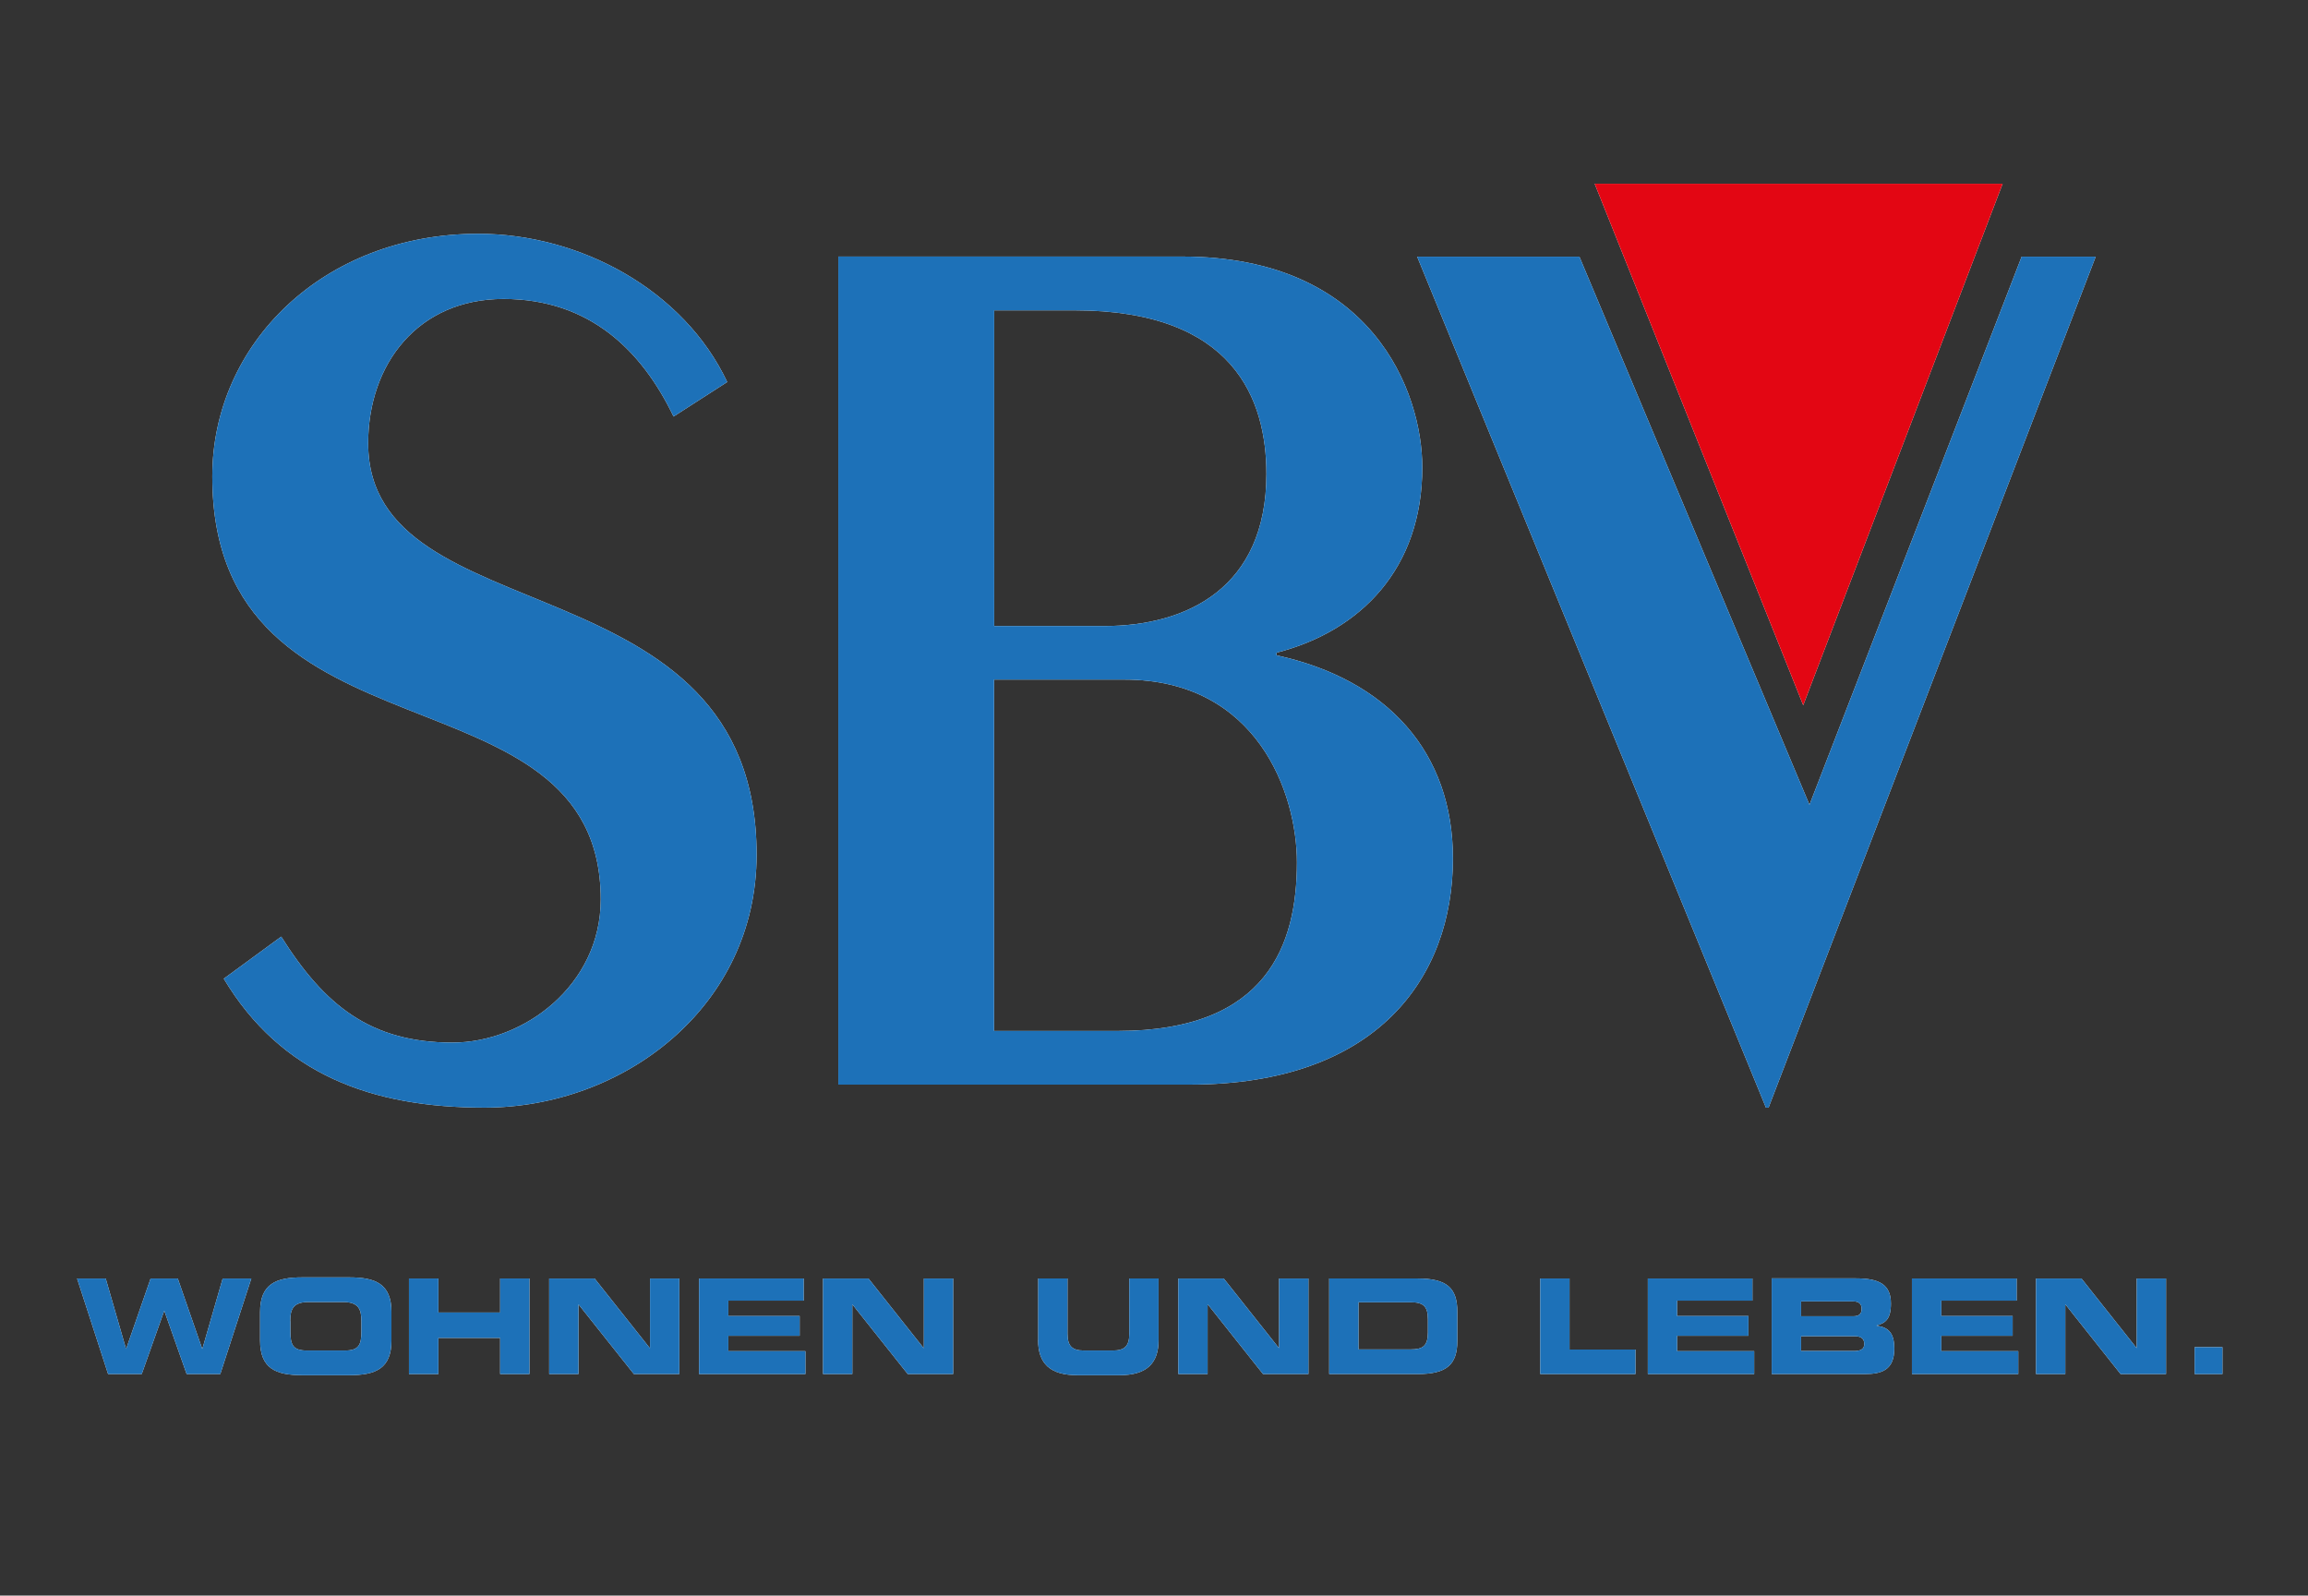 <?xml version="1.0" encoding="UTF-8"?>
<svg xmlns="http://www.w3.org/2000/svg" viewBox="0 0 184.49 127.56">
  <rect x="0" y="0" width="184.49" height="127.56" fill="#333333" stroke="none"/>
  <defs>
    <style>.cls-1{fill:#fff;}.cls-2{fill:#e30613;}.cls-3{fill:#1d71b8;}</style>
  </defs>
  <g id="Ebene_1">
    <path class="cls-1" d="M17.88,78.23c4.59,7.66,11.84,10.32,20.84,10.32,11.14,0,21.76-8.07,21.76-20.22,0-23.9-31.05-17.37-31.05-32.89,0-6.34,3.98-11.54,10.82-11.54s11.04,4.09,13.59,9.4l4.29-2.76c-3.47-7.35-11.74-11.85-19.91-11.85-12.36,0-21.25,8.79-21.25,19.4,0,23.71,31.05,14.61,31.05,33.82,0,6.84-6.13,11.44-11.85,11.44-6.54,0-10.22-2.96-13.69-8.47l-4.59,3.36Z"></path>
    <path class="cls-1" d="M79.46,54.33h10.42c10.62,0,13.79,9.09,13.79,14.61,0,6.54-2.35,13.48-14.3,13.48h-9.91v-28.09Zm0-29.52h6.44c12.77,0,15.33,7.15,15.33,13.08,0,9.09-6.34,12.16-12.97,12.16h-8.79V24.81Zm-12.46,61.9h28.09c15.02,0,21.05-8.58,21.05-18.08,0-8.48-5.21-14.3-14.1-16.24v-.21c6.74-1.73,11.65-6.74,11.65-14.81,0-6.03-3.99-16.86-19.2-16.86h-27.48V86.71Z"></path>
    <polygon class="cls-1" points="144.64 64.34 126.25 20.52 113.28 20.52 141.16 88.55 141.37 88.55 167.52 20.52 161.6 20.52 144.64 64.34"></polygon>
    <polygon class="cls-1" points="144.14 56.38 127.47 14.69 160.08 14.69 144.14 56.38"></polygon>
    <polygon class="cls-1" points="17.8 102.21 16.18 107.82 16.16 107.82 14.21 102.21 12.04 102.21 10.09 107.82 10.07 107.82 8.45 102.21 6.16 102.21 8.64 109.85 11.33 109.85 13.12 104.81 13.14 104.81 14.92 109.85 17.61 109.85 20.09 102.21 17.8 102.21"></polygon>
    <path class="cls-1" d="M20.79,107.17c0,2.24,1.26,2.77,3.37,2.77h3.76c2.11,0,3.37-.53,3.37-2.77v-2.28c0-2.24-1.26-2.77-3.37-2.77h-3.76c-2.11,0-3.37,.53-3.37,2.77v2.28Zm2.41-1.55c0-.95,.23-1.53,1.47-1.53h2.75c1.24,0,1.47,.58,1.47,1.53v.82c0,1.11-.23,1.53-1.34,1.53h-3c-1.11,0-1.34-.42-1.34-1.53v-.82Z"></path>
    <polygon class="cls-1" points="32.69 109.85 35.04 109.85 35.04 106.96 39.98 106.96 39.98 109.85 42.32 109.85 42.32 102.21 39.98 102.21 39.98 104.93 35.04 104.93 35.04 102.21 32.69 102.21 32.69 109.85"></polygon>
    <polygon class="cls-1" points="43.9 109.85 46.24 109.85 46.24 104.3 46.26 104.3 50.67 109.85 54.3 109.85 54.3 102.21 51.96 102.21 51.96 107.76 51.93 107.76 47.53 102.21 43.9 102.21 43.9 109.85"></polygon>
    <polygon class="cls-1" points="55.88 109.85 64.38 109.85 64.38 108.02 58.22 108.02 58.22 106.79 63.92 106.79 63.92 105.21 58.22 105.21 58.22 103.98 64.24 103.98 64.24 102.21 55.88 102.21 55.88 109.85"></polygon>
    <polygon class="cls-1" points="65.79 109.85 68.13 109.85 68.13 104.3 68.15 104.3 72.56 109.85 76.19 109.85 76.19 102.21 73.85 102.21 73.85 107.76 73.82 107.76 69.42 102.21 65.79 102.21 65.79 109.85"></polygon>
    <path class="cls-1" d="M82.98,107.13c0,1.9,.98,2.81,3.14,2.81h3.36c2.15,0,3.13-.91,3.13-2.81v-4.92h-2.34v4.41c0,.97-.35,1.35-1.31,1.35h-2.32c-.96,0-1.31-.38-1.31-1.35v-4.41h-2.34v4.92Z"></path>
    <polygon class="cls-1" points="94.19 109.85 96.53 109.85 96.53 104.3 96.56 104.3 100.96 109.85 104.59 109.85 104.59 102.21 102.24 102.21 102.24 107.76 102.22 107.76 97.82 102.21 94.19 102.21 94.19 109.85"></polygon>
    <path class="cls-1" d="M106.25,109.85h7.07c2.34,0,3.17-.77,3.17-2.66v-2.32c0-1.89-.82-2.66-3.17-2.66h-7.07v7.64Zm2.34-5.74h4.16c1,0,1.39,.29,1.39,1.37v1.03c0,1.09-.39,1.37-1.39,1.37h-4.16v-3.78Z"></path>
    <polygon class="cls-1" points="123.12 109.85 130.73 109.85 130.73 107.89 125.46 107.89 125.46 102.21 123.12 102.21 123.12 109.85"></polygon>
    <polygon class="cls-1" points="131.72 109.85 140.22 109.85 140.22 108.02 134.06 108.02 134.06 106.79 139.76 106.79 139.76 105.21 134.06 105.21 134.06 103.98 140.08 103.98 140.08 102.21 131.72 102.21 131.72 109.85"></polygon>
    <path class="cls-1" d="M141.63,109.85h7.46c1.34,0,2.33-.35,2.33-2.03,0-1.15-.38-1.7-1.4-1.83v-.03c.65-.19,1.13-.44,1.13-1.75,0-1.5-.91-2.01-2.78-2.01h-6.75v7.64Zm2.34-3.03h4.2c.51,0,.85,.12,.85,.63,0,.44-.34,.56-.85,.56h-4.2v-1.19Zm0-2.78h4.15c.43,0,.69,.16,.69,.6s-.25,.59-.69,.59h-4.15v-1.19Z"></path>
    <polygon class="cls-1" points="152.83 109.85 161.33 109.85 161.33 108.02 155.18 108.02 155.18 106.79 160.88 106.79 160.88 105.21 155.18 105.21 155.18 103.98 161.2 103.98 161.2 102.21 152.83 102.21 152.83 109.85"></polygon>
    <polygon class="cls-1" points="162.75 109.85 165.09 109.85 165.09 104.3 165.11 104.3 169.51 109.85 173.14 109.85 173.14 102.21 170.8 102.21 170.8 107.76 170.78 107.76 166.38 102.21 162.75 102.21 162.75 109.85"></polygon>
    <rect class="cls-1" x="175.43" y="107.7" width="2.22" height="2.15"></rect>
  </g>
  <g id="Ebene_1_Kopie">
    <path class="cls-3" d="M17.88,78.23c4.59,7.66,11.84,10.32,20.84,10.32,11.14,0,21.76-8.07,21.76-20.22,0-23.9-31.05-17.37-31.05-32.89,0-6.34,3.98-11.54,10.82-11.54s11.04,4.09,13.59,9.4l4.29-2.76c-3.47-7.35-11.74-11.85-19.91-11.85-12.36,0-21.25,8.79-21.25,19.4,0,23.71,31.05,14.61,31.05,33.82,0,6.84-6.13,11.44-11.85,11.44-6.54,0-10.22-2.96-13.69-8.47l-4.59,3.36Z"></path>
    <path class="cls-3" d="M79.46,54.33h10.42c10.62,0,13.79,9.09,13.79,14.61,0,6.54-2.35,13.48-14.3,13.48h-9.91v-28.09Zm0-29.52h6.44c12.77,0,15.33,7.15,15.33,13.08,0,9.09-6.34,12.16-12.97,12.16h-8.79V24.81Zm-12.46,61.9h28.09c15.02,0,21.05-8.58,21.05-18.08,0-8.48-5.21-14.3-14.1-16.24v-.21c6.74-1.73,11.65-6.74,11.65-14.81,0-6.03-3.99-16.86-19.2-16.86h-27.48V86.71Z"></path>
    <polygon class="cls-3" points="144.64 64.34 126.25 20.52 113.28 20.52 141.16 88.55 141.37 88.55 167.52 20.52 161.6 20.52 144.64 64.34"></polygon>
    <polygon class="cls-2" points="144.14 56.38 127.47 14.69 160.08 14.69 144.14 56.38"></polygon>
    <polygon class="cls-3" points="17.8 102.21 16.18 107.82 16.16 107.82 14.21 102.21 12.04 102.21 10.09 107.82 10.07 107.82 8.45 102.21 6.16 102.21 8.64 109.85 11.33 109.85 13.12 104.81 13.14 104.81 14.92 109.85 17.61 109.85 20.09 102.21 17.8 102.21"></polygon>
    <path class="cls-3" d="M20.79,107.17c0,2.24,1.26,2.77,3.37,2.77h3.76c2.11,0,3.37-.53,3.37-2.77v-2.28c0-2.24-1.26-2.77-3.37-2.77h-3.76c-2.11,0-3.37,.53-3.37,2.77v2.28Zm2.41-1.55c0-.95,.23-1.53,1.47-1.53h2.75c1.24,0,1.47,.58,1.47,1.53v.82c0,1.11-.23,1.53-1.34,1.53h-3c-1.11,0-1.34-.42-1.34-1.53v-.82Z"></path>
    <polygon class="cls-3" points="32.69 109.85 35.04 109.85 35.04 106.96 39.98 106.96 39.98 109.85 42.32 109.85 42.32 102.21 39.98 102.21 39.98 104.93 35.04 104.93 35.04 102.21 32.69 102.21 32.69 109.85"></polygon>
    <polygon class="cls-3" points="43.9 109.85 46.24 109.85 46.24 104.3 46.26 104.3 50.67 109.85 54.3 109.85 54.3 102.21 51.96 102.21 51.96 107.76 51.93 107.76 47.53 102.21 43.9 102.21 43.9 109.85"></polygon>
    <polygon class="cls-3" points="55.88 109.85 64.38 109.85 64.38 108.02 58.22 108.02 58.22 106.79 63.92 106.79 63.92 105.21 58.22 105.21 58.22 103.98 64.24 103.98 64.24 102.21 55.88 102.21 55.88 109.85"></polygon>
    <polygon class="cls-3" points="65.79 109.85 68.13 109.85 68.13 104.3 68.15 104.3 72.56 109.85 76.19 109.85 76.19 102.21 73.85 102.21 73.85 107.76 73.82 107.76 69.42 102.21 65.79 102.21 65.79 109.85"></polygon>
    <path class="cls-3" d="M82.98,107.13c0,1.9,.98,2.81,3.14,2.81h3.36c2.15,0,3.13-.91,3.13-2.81v-4.92h-2.34v4.41c0,.97-.35,1.35-1.31,1.35h-2.32c-.96,0-1.31-.38-1.31-1.35v-4.41h-2.34v4.92Z"></path>
    <polygon class="cls-3" points="94.19 109.85 96.53 109.85 96.53 104.3 96.56 104.3 100.96 109.85 104.59 109.85 104.59 102.21 102.24 102.21 102.24 107.76 102.22 107.76 97.82 102.21 94.19 102.21 94.19 109.85"></polygon>
    <path class="cls-3" d="M106.25,109.85h7.07c2.34,0,3.17-.77,3.17-2.66v-2.32c0-1.89-.82-2.66-3.17-2.66h-7.07v7.64Zm2.34-5.74h4.16c1,0,1.39,.29,1.39,1.37v1.03c0,1.09-.39,1.37-1.39,1.37h-4.16v-3.78Z"></path>
    <polygon class="cls-3" points="123.12 109.85 130.73 109.85 130.73 107.89 125.46 107.89 125.46 102.21 123.12 102.21 123.12 109.85"></polygon>
    <polygon class="cls-3" points="131.72 109.85 140.22 109.85 140.22 108.02 134.06 108.02 134.06 106.79 139.76 106.79 139.76 105.21 134.06 105.21 134.06 103.98 140.08 103.98 140.08 102.21 131.72 102.21 131.72 109.85"></polygon>
    <path class="cls-3" d="M141.63,109.85h7.46c1.34,0,2.33-.35,2.33-2.03,0-1.15-.38-1.7-1.4-1.83v-.03c.65-.19,1.13-.44,1.13-1.75,0-1.5-.91-2.01-2.78-2.01h-6.75v7.64Zm2.34-3.03h4.2c.51,0,.85,.12,.85,.63,0,.44-.34,.56-.85,.56h-4.2v-1.19Zm0-2.78h4.15c.43,0,.69,.16,.69,.6s-.25,.59-.69,.59h-4.15v-1.19Z"></path>
    <polygon class="cls-3" points="152.83 109.85 161.33 109.85 161.33 108.02 155.18 108.02 155.18 106.79 160.88 106.79 160.88 105.21 155.18 105.21 155.18 103.98 161.2 103.98 161.2 102.21 152.83 102.21 152.83 109.85"></polygon>
    <polygon class="cls-3" points="162.75 109.85 165.09 109.85 165.09 104.3 165.11 104.3 169.51 109.85 173.14 109.85 173.14 102.21 170.8 102.21 170.8 107.76 170.78 107.76 166.38 102.21 162.75 102.21 162.75 109.85"></polygon>
    <rect class="cls-3" x="175.43" y="107.7" width="2.22" height="2.15"></rect>
  </g>
</svg>
